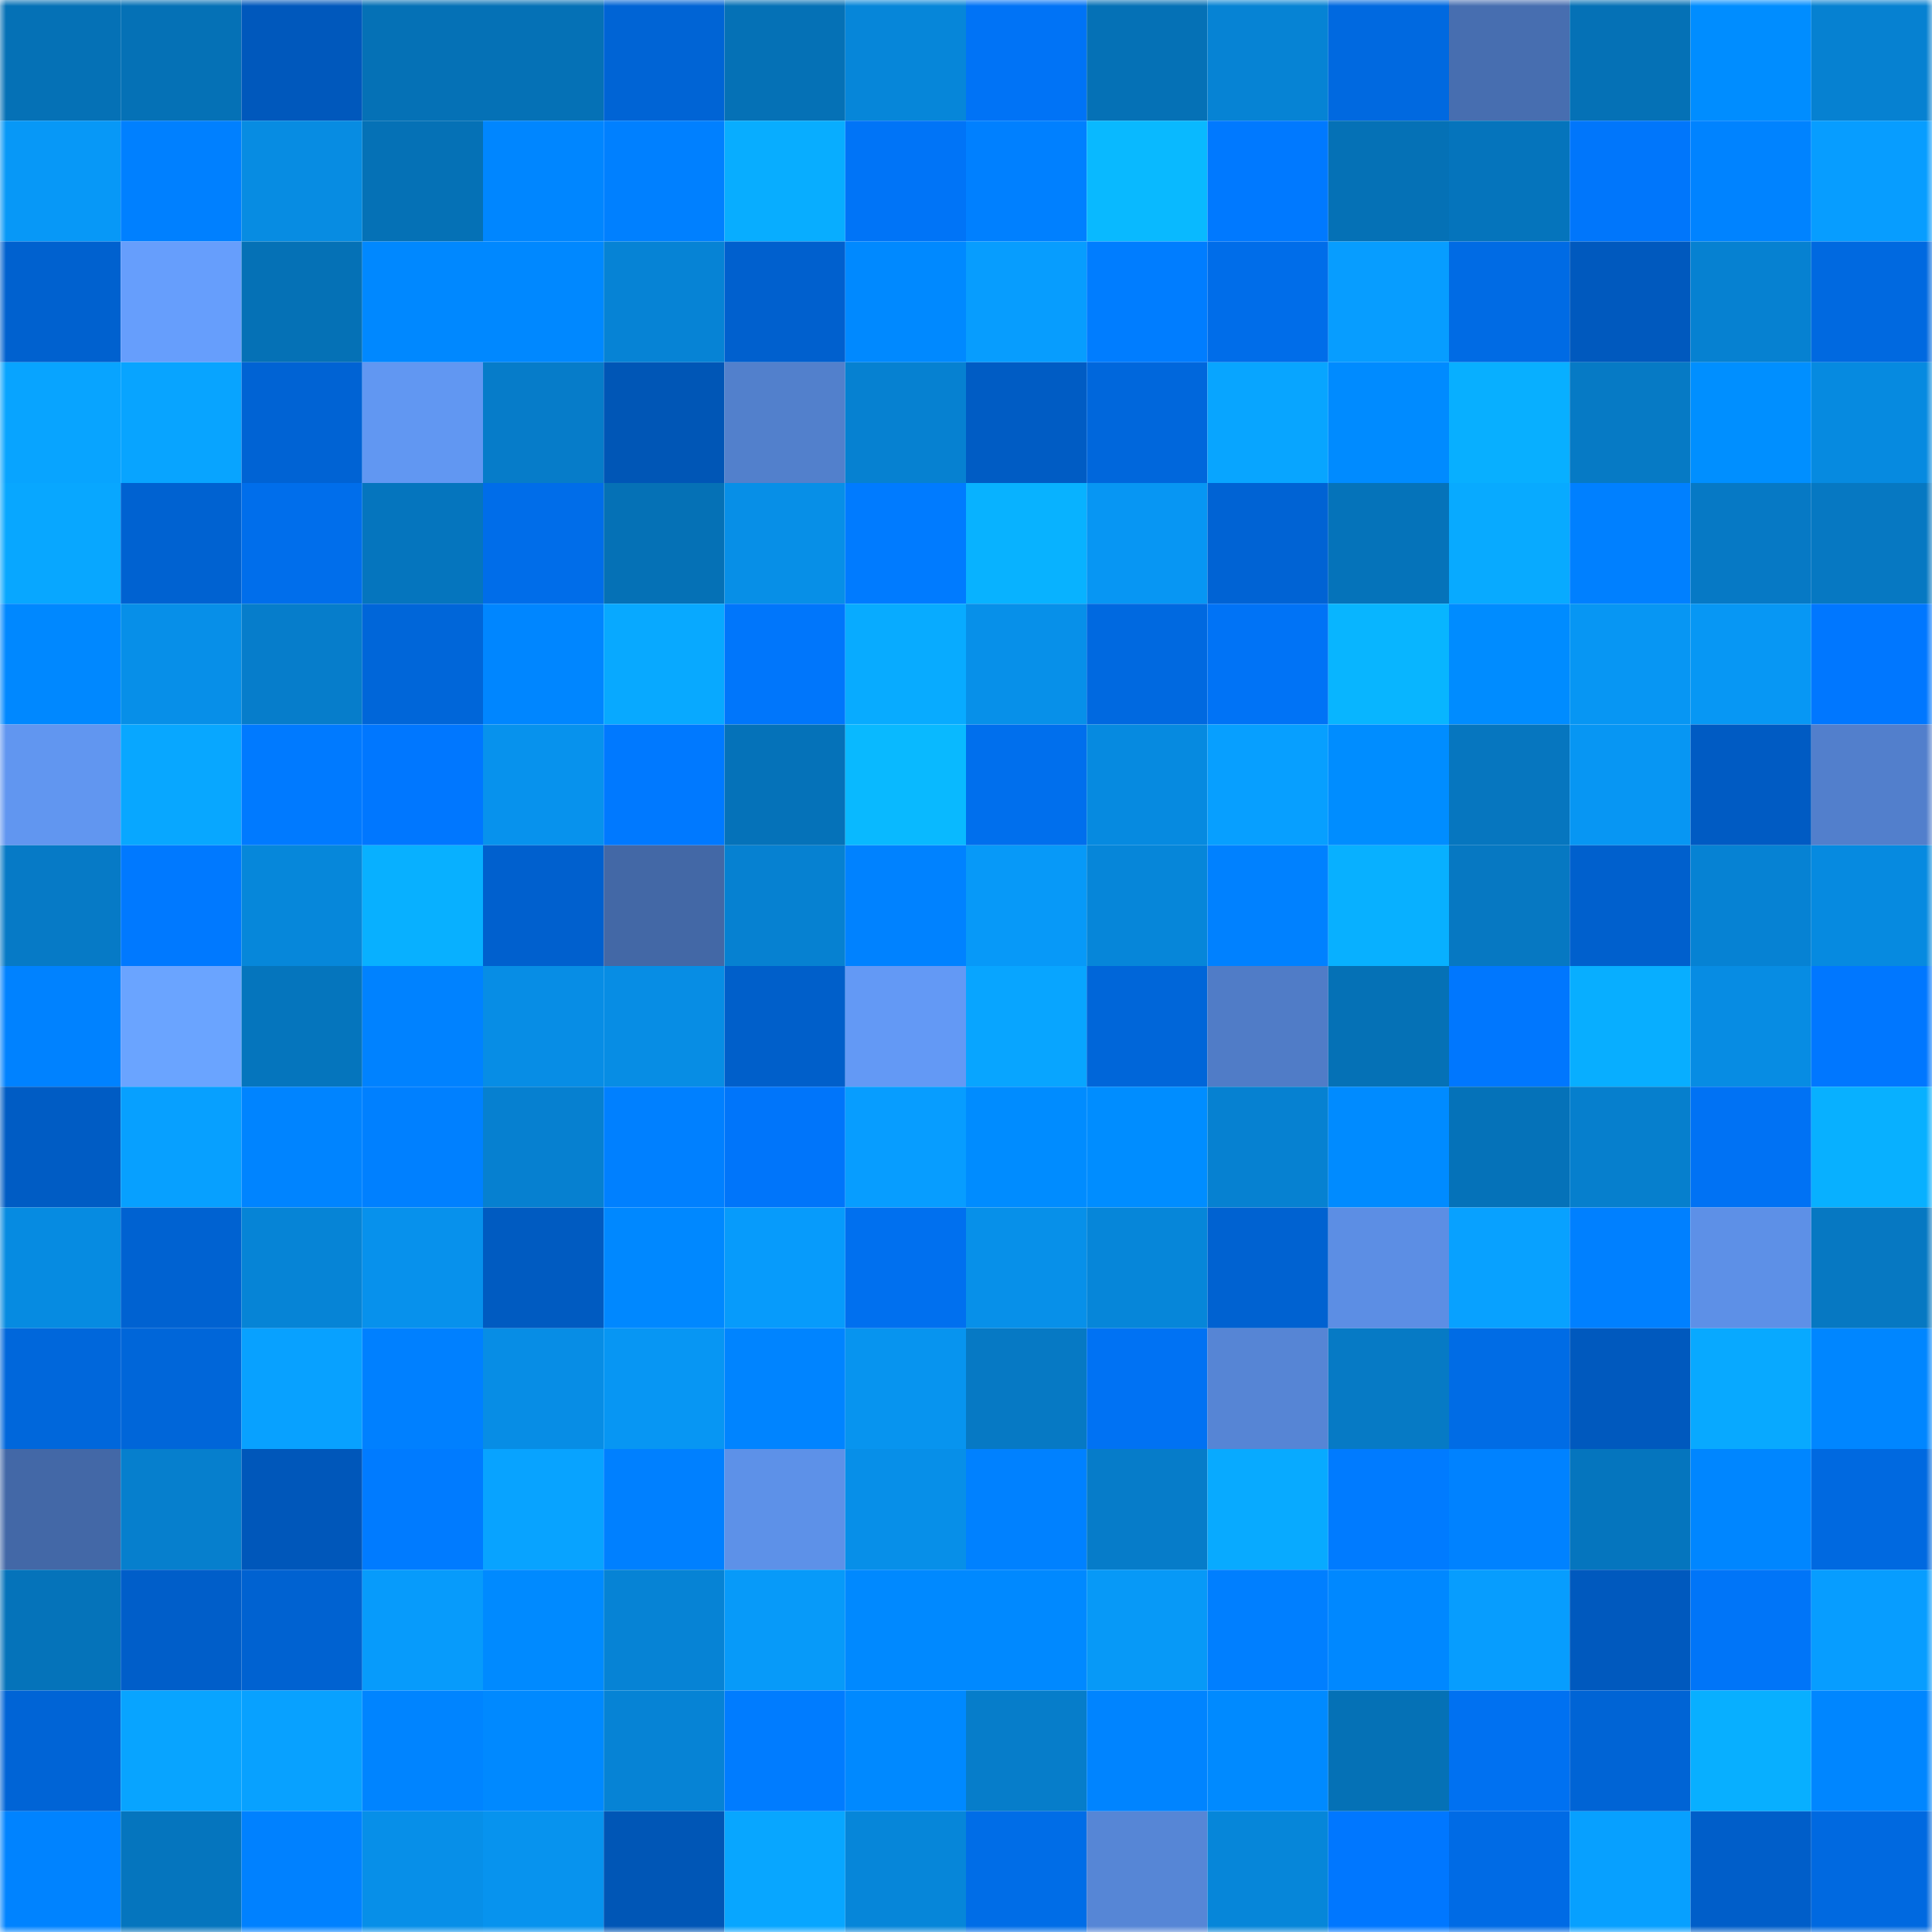<svg viewBox="0 0 160 160" fill="none" role="img" xmlns="http://www.w3.org/2000/svg" width="240" height="240" name="ens%2Cptdna.eth"><mask id="1840044220" mask-type="alpha" maskUnits="userSpaceOnUse" x="0" y="0" width="160" height="160"><rect width="160" height="160" fill="#FFFFFF"></rect></mask><g mask="url(#1840044220)"><rect x="0" y="0" width="10" height="10" fill="#0571b6"></rect><rect x="10" y="0" width="10" height="10" fill="#0571b6"></rect><rect x="20" y="0" width="10" height="10" fill="#0058bc"></rect><rect x="30" y="0" width="10" height="10" fill="#0571b6"></rect><rect x="40" y="0" width="10" height="10" fill="#0571b6"></rect><rect x="50" y="0" width="10" height="10" fill="#0064d5"></rect><rect x="60" y="0" width="10" height="10" fill="#0571b6"></rect><rect x="70" y="0" width="10" height="10" fill="#0686d9"></rect><rect x="80" y="0" width="10" height="10" fill="#0073f6"></rect><rect x="90" y="0" width="10" height="10" fill="#0571b6"></rect><rect x="100" y="0" width="10" height="10" fill="#0683d4"></rect><rect x="110" y="0" width="10" height="10" fill="#0069e0"></rect><rect x="120" y="0" width="10" height="10" fill="#476eb0"></rect><rect x="130" y="0" width="10" height="10" fill="#0571b6"></rect><rect x="140" y="0" width="10" height="10" fill="#008dff"></rect><rect x="150" y="0" width="10" height="10" fill="#0681d1"></rect><rect x="0" y="10" width="10" height="10" fill="#0798f7"></rect><rect x="10" y="10" width="10" height="10" fill="#0080ff"></rect><rect x="20" y="10" width="10" height="10" fill="#078ce2"></rect><rect x="30" y="10" width="10" height="10" fill="#0571b6"></rect><rect x="40" y="10" width="10" height="10" fill="#0086ff"></rect><rect x="50" y="10" width="10" height="10" fill="#0080ff"></rect><rect x="60" y="10" width="10" height="10" fill="#08adff"></rect><rect x="70" y="10" width="10" height="10" fill="#0074f7"></rect><rect x="80" y="10" width="10" height="10" fill="#0080ff"></rect><rect x="90" y="10" width="10" height="10" fill="#09b9ff"></rect><rect x="100" y="10" width="10" height="10" fill="#0079ff"></rect><rect x="110" y="10" width="10" height="10" fill="#0571b6"></rect><rect x="120" y="10" width="10" height="10" fill="#0574bc"></rect><rect x="130" y="10" width="10" height="10" fill="#0076fb"></rect><rect x="140" y="10" width="10" height="10" fill="#0083ff"></rect><rect x="150" y="10" width="10" height="10" fill="#079dff"></rect><rect x="0" y="20" width="10" height="10" fill="#0061cf"></rect><rect x="10" y="20" width="10" height="10" fill="#669efc"></rect><rect x="20" y="20" width="10" height="10" fill="#0571b6"></rect><rect x="30" y="20" width="10" height="10" fill="#0088ff"></rect><rect x="40" y="20" width="10" height="10" fill="#0088ff"></rect><rect x="50" y="20" width="10" height="10" fill="#0683d5"></rect><rect x="60" y="20" width="10" height="10" fill="#0060ce"></rect><rect x="70" y="20" width="10" height="10" fill="#0089ff"></rect><rect x="80" y="20" width="10" height="10" fill="#079dfe"></rect><rect x="90" y="20" width="10" height="10" fill="#007dff"></rect><rect x="100" y="20" width="10" height="10" fill="#006de9"></rect><rect x="110" y="20" width="10" height="10" fill="#079dff"></rect><rect x="120" y="20" width="10" height="10" fill="#006be4"></rect><rect x="130" y="20" width="10" height="10" fill="#0059be"></rect><rect x="140" y="20" width="10" height="10" fill="#0681d1"></rect><rect x="150" y="20" width="10" height="10" fill="#0069e0"></rect><rect x="0" y="30" width="10" height="10" fill="#08a4ff"></rect><rect x="10" y="30" width="10" height="10" fill="#08a4ff"></rect><rect x="20" y="30" width="10" height="10" fill="#0063d4"></rect><rect x="30" y="30" width="10" height="10" fill="#6197f2"></rect><rect x="40" y="30" width="10" height="10" fill="#067cc9"></rect><rect x="50" y="30" width="10" height="10" fill="#0056b6"></rect><rect x="60" y="30" width="10" height="10" fill="#5280cc"></rect><rect x="70" y="30" width="10" height="10" fill="#0681d1"></rect><rect x="80" y="30" width="10" height="10" fill="#005cc4"></rect><rect x="90" y="30" width="10" height="10" fill="#0067dc"></rect><rect x="100" y="30" width="10" height="10" fill="#08a5ff"></rect><rect x="110" y="30" width="10" height="10" fill="#008bff"></rect><rect x="120" y="30" width="10" height="10" fill="#08afff"></rect><rect x="130" y="30" width="10" height="10" fill="#067ac5"></rect><rect x="140" y="30" width="10" height="10" fill="#008fff"></rect><rect x="150" y="30" width="10" height="10" fill="#068ae0"></rect><rect x="0" y="40" width="10" height="10" fill="#08a7ff"></rect><rect x="10" y="40" width="10" height="10" fill="#0062d1"></rect><rect x="20" y="40" width="10" height="10" fill="#006eeb"></rect><rect x="30" y="40" width="10" height="10" fill="#0575be"></rect><rect x="40" y="40" width="10" height="10" fill="#006de9"></rect><rect x="50" y="40" width="10" height="10" fill="#0571b6"></rect><rect x="60" y="40" width="10" height="10" fill="#078fe7"></rect><rect x="70" y="40" width="10" height="10" fill="#007bff"></rect><rect x="80" y="40" width="10" height="10" fill="#08b2ff"></rect><rect x="90" y="40" width="10" height="10" fill="#0796f3"></rect><rect x="100" y="40" width="10" height="10" fill="#0063d4"></rect><rect x="110" y="40" width="10" height="10" fill="#0573ba"></rect><rect x="120" y="40" width="10" height="10" fill="#08aaff"></rect><rect x="130" y="40" width="10" height="10" fill="#0080ff"></rect><rect x="140" y="40" width="10" height="10" fill="#0679c5"></rect><rect x="150" y="40" width="10" height="10" fill="#0678c2"></rect><rect x="0" y="50" width="10" height="10" fill="#0088ff"></rect><rect x="10" y="50" width="10" height="10" fill="#078fe8"></rect><rect x="20" y="50" width="10" height="10" fill="#067dcb"></rect><rect x="30" y="50" width="10" height="10" fill="#0066d9"></rect><rect x="40" y="50" width="10" height="10" fill="#0086ff"></rect><rect x="50" y="50" width="10" height="10" fill="#08a9ff"></rect><rect x="60" y="50" width="10" height="10" fill="#0076fb"></rect><rect x="70" y="50" width="10" height="10" fill="#08abff"></rect><rect x="80" y="50" width="10" height="10" fill="#0790e9"></rect><rect x="90" y="50" width="10" height="10" fill="#0069e0"></rect><rect x="100" y="50" width="10" height="10" fill="#0073f6"></rect><rect x="110" y="50" width="10" height="10" fill="#08b5ff"></rect><rect x="120" y="50" width="10" height="10" fill="#008cff"></rect><rect x="130" y="50" width="10" height="10" fill="#0796f3"></rect><rect x="140" y="50" width="10" height="10" fill="#0797f4"></rect><rect x="150" y="50" width="10" height="10" fill="#0077ff"></rect><rect x="0" y="60" width="10" height="10" fill="#6196f0"></rect><rect x="10" y="60" width="10" height="10" fill="#08a7ff"></rect><rect x="20" y="60" width="10" height="10" fill="#007aff"></rect><rect x="30" y="60" width="10" height="10" fill="#0077ff"></rect><rect x="40" y="60" width="10" height="10" fill="#0792ed"></rect><rect x="50" y="60" width="10" height="10" fill="#0079ff"></rect><rect x="60" y="60" width="10" height="10" fill="#0572b9"></rect><rect x="70" y="60" width="10" height="10" fill="#09b9ff"></rect><rect x="80" y="60" width="10" height="10" fill="#006fed"></rect><rect x="90" y="60" width="10" height="10" fill="#068ae0"></rect><rect x="100" y="60" width="10" height="10" fill="#079fff"></rect><rect x="110" y="60" width="10" height="10" fill="#008dff"></rect><rect x="120" y="60" width="10" height="10" fill="#0676bf"></rect><rect x="130" y="60" width="10" height="10" fill="#0796f3"></rect><rect x="140" y="60" width="10" height="10" fill="#005bc3"></rect><rect x="150" y="60" width="10" height="10" fill="#527fcc"></rect><rect x="0" y="70" width="10" height="10" fill="#067ac6"></rect><rect x="10" y="70" width="10" height="10" fill="#0079ff"></rect><rect x="20" y="70" width="10" height="10" fill="#0687da"></rect><rect x="30" y="70" width="10" height="10" fill="#08b0ff"></rect><rect x="40" y="70" width="10" height="10" fill="#0060ce"></rect><rect x="50" y="70" width="10" height="10" fill="#4368a6"></rect><rect x="60" y="70" width="10" height="10" fill="#0681d1"></rect><rect x="70" y="70" width="10" height="10" fill="#0082ff"></rect><rect x="80" y="70" width="10" height="10" fill="#0799f8"></rect><rect x="90" y="70" width="10" height="10" fill="#0686d9"></rect><rect x="100" y="70" width="10" height="10" fill="#0081ff"></rect><rect x="110" y="70" width="10" height="10" fill="#08b0ff"></rect><rect x="120" y="70" width="10" height="10" fill="#0678c2"></rect><rect x="130" y="70" width="10" height="10" fill="#0060cd"></rect><rect x="140" y="70" width="10" height="10" fill="#0682d3"></rect><rect x="150" y="70" width="10" height="10" fill="#068ae0"></rect><rect x="0" y="80" width="10" height="10" fill="#0082ff"></rect><rect x="10" y="80" width="10" height="10" fill="#6aa4ff"></rect><rect x="20" y="80" width="10" height="10" fill="#0575bd"></rect><rect x="30" y="80" width="10" height="10" fill="#0082ff"></rect><rect x="40" y="80" width="10" height="10" fill="#078de5"></rect><rect x="50" y="80" width="10" height="10" fill="#078de4"></rect><rect x="60" y="80" width="10" height="10" fill="#005fca"></rect><rect x="70" y="80" width="10" height="10" fill="#6399f5"></rect><rect x="80" y="80" width="10" height="10" fill="#08a5ff"></rect><rect x="90" y="80" width="10" height="10" fill="#0066d9"></rect><rect x="100" y="80" width="10" height="10" fill="#507cc7"></rect><rect x="110" y="80" width="10" height="10" fill="#0571b6"></rect><rect x="120" y="80" width="10" height="10" fill="#0077fe"></rect><rect x="130" y="80" width="10" height="10" fill="#08aeff"></rect><rect x="140" y="80" width="10" height="10" fill="#078ce3"></rect><rect x="150" y="80" width="10" height="10" fill="#0077ff"></rect><rect x="0" y="90" width="10" height="10" fill="#005cc4"></rect><rect x="10" y="90" width="10" height="10" fill="#07a0ff"></rect><rect x="20" y="90" width="10" height="10" fill="#0084ff"></rect><rect x="30" y="90" width="10" height="10" fill="#0080ff"></rect><rect x="40" y="90" width="10" height="10" fill="#0680d0"></rect><rect x="50" y="90" width="10" height="10" fill="#0080ff"></rect><rect x="60" y="90" width="10" height="10" fill="#0075fa"></rect><rect x="70" y="90" width="10" height="10" fill="#079dff"></rect><rect x="80" y="90" width="10" height="10" fill="#008cff"></rect><rect x="90" y="90" width="10" height="10" fill="#008dff"></rect><rect x="100" y="90" width="10" height="10" fill="#0681d1"></rect><rect x="110" y="90" width="10" height="10" fill="#008bff"></rect><rect x="120" y="90" width="10" height="10" fill="#0572b9"></rect><rect x="130" y="90" width="10" height="10" fill="#067fcd"></rect><rect x="140" y="90" width="10" height="10" fill="#0072f4"></rect><rect x="150" y="90" width="10" height="10" fill="#08b0ff"></rect><rect x="0" y="100" width="10" height="10" fill="#068be1"></rect><rect x="10" y="100" width="10" height="10" fill="#0062d1"></rect><rect x="20" y="100" width="10" height="10" fill="#0684d6"></rect><rect x="30" y="100" width="10" height="10" fill="#0791ec"></rect><rect x="40" y="100" width="10" height="10" fill="#005bc1"></rect><rect x="50" y="100" width="10" height="10" fill="#0088ff"></rect><rect x="60" y="100" width="10" height="10" fill="#079bfb"></rect><rect x="70" y="100" width="10" height="10" fill="#0070ef"></rect><rect x="80" y="100" width="10" height="10" fill="#0790e9"></rect><rect x="90" y="100" width="10" height="10" fill="#0686d9"></rect><rect x="100" y="100" width="10" height="10" fill="#0062d1"></rect><rect x="110" y="100" width="10" height="10" fill="#5c8ee4"></rect><rect x="120" y="100" width="10" height="10" fill="#08a1ff"></rect><rect x="130" y="100" width="10" height="10" fill="#0080ff"></rect><rect x="140" y="100" width="10" height="10" fill="#5d90e7"></rect><rect x="150" y="100" width="10" height="10" fill="#0678c2"></rect><rect x="0" y="110" width="10" height="10" fill="#0067db"></rect><rect x="10" y="110" width="10" height="10" fill="#0066d9"></rect><rect x="20" y="110" width="10" height="10" fill="#08a1ff"></rect><rect x="30" y="110" width="10" height="10" fill="#0080ff"></rect><rect x="40" y="110" width="10" height="10" fill="#078de5"></rect><rect x="50" y="110" width="10" height="10" fill="#0796f3"></rect><rect x="60" y="110" width="10" height="10" fill="#0084ff"></rect><rect x="70" y="110" width="10" height="10" fill="#0794ef"></rect><rect x="80" y="110" width="10" height="10" fill="#0679c4"></rect><rect x="90" y="110" width="10" height="10" fill="#0072f3"></rect><rect x="100" y="110" width="10" height="10" fill="#5685d5"></rect><rect x="110" y="110" width="10" height="10" fill="#067ac5"></rect><rect x="120" y="110" width="10" height="10" fill="#006ce5"></rect><rect x="130" y="110" width="10" height="10" fill="#0059be"></rect><rect x="140" y="110" width="10" height="10" fill="#08a9ff"></rect><rect x="150" y="110" width="10" height="10" fill="#0086ff"></rect><rect x="0" y="120" width="10" height="10" fill="#4368a7"></rect><rect x="10" y="120" width="10" height="10" fill="#067fcd"></rect><rect x="20" y="120" width="10" height="10" fill="#0057ba"></rect><rect x="30" y="120" width="10" height="10" fill="#007bff"></rect><rect x="40" y="120" width="10" height="10" fill="#08a3ff"></rect><rect x="50" y="120" width="10" height="10" fill="#0080ff"></rect><rect x="60" y="120" width="10" height="10" fill="#5d91e8"></rect><rect x="70" y="120" width="10" height="10" fill="#078fe8"></rect><rect x="80" y="120" width="10" height="10" fill="#0081ff"></rect><rect x="90" y="120" width="10" height="10" fill="#067cc9"></rect><rect x="100" y="120" width="10" height="10" fill="#08aaff"></rect><rect x="110" y="120" width="10" height="10" fill="#007bff"></rect><rect x="120" y="120" width="10" height="10" fill="#0082ff"></rect><rect x="130" y="120" width="10" height="10" fill="#0575be"></rect><rect x="140" y="120" width="10" height="10" fill="#0086ff"></rect><rect x="150" y="120" width="10" height="10" fill="#0069e0"></rect><rect x="0" y="130" width="10" height="10" fill="#0573ba"></rect><rect x="10" y="130" width="10" height="10" fill="#005ec9"></rect><rect x="20" y="130" width="10" height="10" fill="#0062d1"></rect><rect x="30" y="130" width="10" height="10" fill="#079bfb"></rect><rect x="40" y="130" width="10" height="10" fill="#008aff"></rect><rect x="50" y="130" width="10" height="10" fill="#0683d5"></rect><rect x="60" y="130" width="10" height="10" fill="#079af9"></rect><rect x="70" y="130" width="10" height="10" fill="#0089ff"></rect><rect x="80" y="130" width="10" height="10" fill="#0089ff"></rect><rect x="90" y="130" width="10" height="10" fill="#0799f7"></rect><rect x="100" y="130" width="10" height="10" fill="#007fff"></rect><rect x="110" y="130" width="10" height="10" fill="#0088ff"></rect><rect x="120" y="130" width="10" height="10" fill="#079dfe"></rect><rect x="130" y="130" width="10" height="10" fill="#0059be"></rect><rect x="140" y="130" width="10" height="10" fill="#0075f8"></rect><rect x="150" y="130" width="10" height="10" fill="#079dff"></rect><rect x="0" y="140" width="10" height="10" fill="#0064d6"></rect><rect x="10" y="140" width="10" height="10" fill="#08a4ff"></rect><rect x="20" y="140" width="10" height="10" fill="#08a1ff"></rect><rect x="30" y="140" width="10" height="10" fill="#0084ff"></rect><rect x="40" y="140" width="10" height="10" fill="#0089ff"></rect><rect x="50" y="140" width="10" height="10" fill="#0683d5"></rect><rect x="60" y="140" width="10" height="10" fill="#007cff"></rect><rect x="70" y="140" width="10" height="10" fill="#0089ff"></rect><rect x="80" y="140" width="10" height="10" fill="#067dca"></rect><rect x="90" y="140" width="10" height="10" fill="#0084ff"></rect><rect x="100" y="140" width="10" height="10" fill="#008aff"></rect><rect x="110" y="140" width="10" height="10" fill="#0571b6"></rect><rect x="120" y="140" width="10" height="10" fill="#0071f1"></rect><rect x="130" y="140" width="10" height="10" fill="#0064d5"></rect><rect x="140" y="140" width="10" height="10" fill="#08afff"></rect><rect x="150" y="140" width="10" height="10" fill="#0086ff"></rect><rect x="0" y="150" width="10" height="10" fill="#0083ff"></rect><rect x="10" y="150" width="10" height="10" fill="#0575be"></rect><rect x="20" y="150" width="10" height="10" fill="#0081ff"></rect><rect x="30" y="150" width="10" height="10" fill="#078fe8"></rect><rect x="40" y="150" width="10" height="10" fill="#0793ee"></rect><rect x="50" y="150" width="10" height="10" fill="#0056b6"></rect><rect x="60" y="150" width="10" height="10" fill="#08a6ff"></rect><rect x="70" y="150" width="10" height="10" fill="#0686d9"></rect><rect x="80" y="150" width="10" height="10" fill="#006de7"></rect><rect x="90" y="150" width="10" height="10" fill="#5686d6"></rect><rect x="100" y="150" width="10" height="10" fill="#0686d9"></rect><rect x="110" y="150" width="10" height="10" fill="#0077ff"></rect><rect x="120" y="150" width="10" height="10" fill="#006be5"></rect><rect x="130" y="150" width="10" height="10" fill="#07a0ff"></rect><rect x="140" y="150" width="10" height="10" fill="#005ec9"></rect><rect x="150" y="150" width="10" height="10" fill="#0069e0"></rect></g></svg>